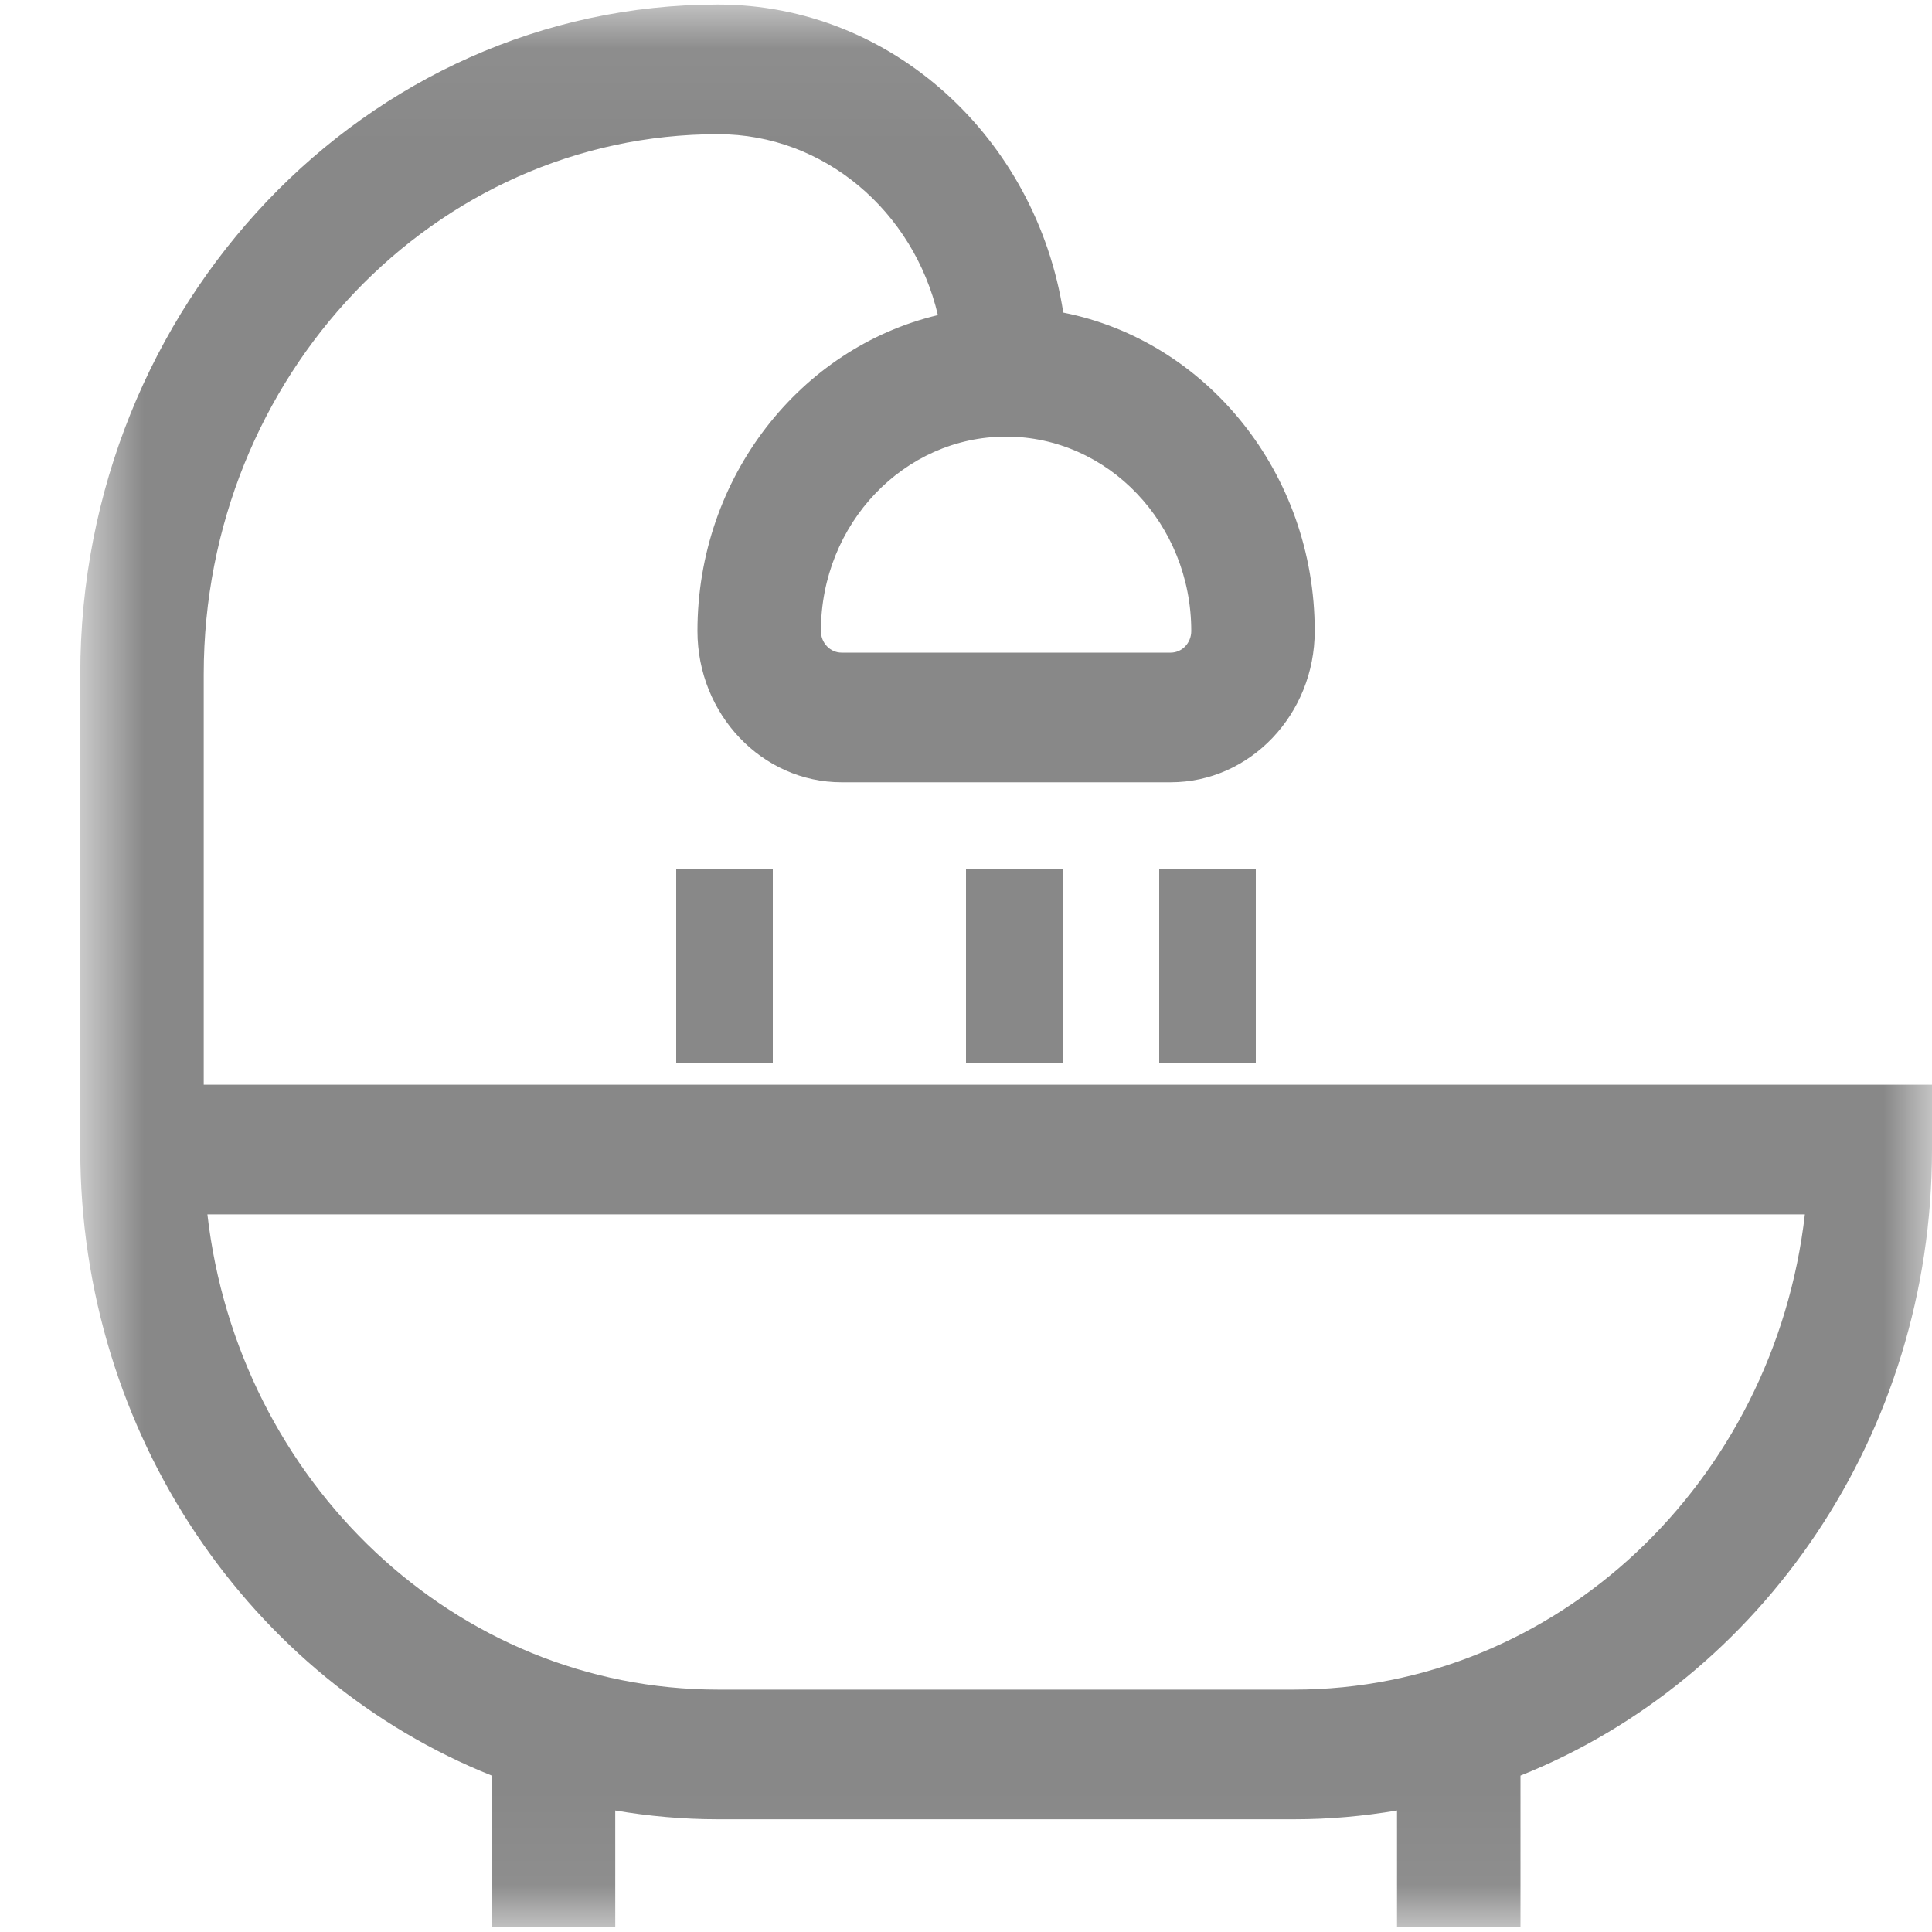 <?xml version="1.0" encoding="UTF-8"?>
<svg width="20px" height="20px" viewBox="0 0 20 20" version="1.1" xmlns="http://www.w3.org/2000/svg" xmlns:xlink="http://www.w3.org/1999/xlink">
    <!-- Generator: Sketch 52.6 (67491) - http://www.bohemiancoding.com/sketch -->
    <title>icon bathroom</title>
    <desc>Created with Sketch.</desc>
    <defs>
        <polygon id="path-1" points="0.003 0.047 19.169 0.047 19.169 19.951 0.003 19.951"></polygon>
    </defs>
    <g id="Page-1" stroke="none" stroke-width="1" fill="none" fill-rule="evenodd">
        <g id="OM_Homepage_Concept_IPad" transform="translate(-95, -1674)">
            <g id="Group-property" transform="translate(10, 1119)">
                <g id="property-1" transform="translate(0, 116)">
                    <g id="foot-box" transform="translate(5, 423)">
                        <g id="bathroom" transform="translate(80, 15)">
                            <g id="icon-bathroom" transform="translate(10, 11) scale(-1, 1) translate(-10, -11) translate(0, 1)">
                                <g id="Group-3">
                                    <mask id="mask-2" fill="white">
                                        <use xlink:href="#path-1"></use>
                                    </mask>
                                    <g id="Clip-2"></g>
                                    <path d="M12.567,0.047 C10.769,0.047 9.273,1.43 8.993,3.236 C7.513,3.528 6.39,4.895 6.39,6.532 C6.39,7.395 7.059,8.098 7.881,8.098 L11.288,8.098 C12.111,8.098 12.78,7.395 12.78,6.532 C12.78,4.938 11.714,3.6 10.291,3.262 C10.543,2.188 11.467,1.389 12.567,1.389 C15.503,1.389 17.891,3.897 17.891,6.98 L17.891,11.229 L0,11.229 L0,11.9 C0,14.856 1.772,17.387 4.26,18.381 L4.26,19.951 L5.538,19.951 L5.538,18.742 C5.885,18.801 6.24,18.833 6.603,18.833 L12.567,18.833 C12.929,18.833 13.285,18.801 13.631,18.742 L13.631,19.951 L14.909,19.951 L14.909,18.381 C17.397,17.387 19.169,14.856 19.169,11.9 L19.169,6.98 C19.169,3.157 16.207,0.047 12.567,0.047 Z M11.502,6.532 C11.502,6.656 11.406,6.756 11.288,6.756 L7.881,6.756 C7.763,6.756 7.668,6.656 7.668,6.532 C7.668,5.423 8.528,4.52 9.585,4.52 C10.642,4.52 11.502,5.423 11.502,6.532 Z M12.567,17.491 L6.603,17.491 C3.883,17.491 1.633,15.338 1.316,12.571 L17.853,12.571 C17.537,15.338 15.287,17.491 12.567,17.491 Z" id="Fill-1" fill="#888888" mask="url(#mask-2)"></path>
                                </g>
                                <polygon id="Fill-4" fill="#888888" points="12 11 13 11 13 9 12 9"></polygon>
                                <polygon id="Fill-5" fill="#888888" points="9 11 10 11 10 9 9 9"></polygon>
                                <polygon id="Fill-6" fill="#888888" points="7 11 8 11 8 9 7 9"></polygon>
                            </g>
                        </g>
                    </g>
                </g>
            </g>
        </g>
    </g>
</svg>